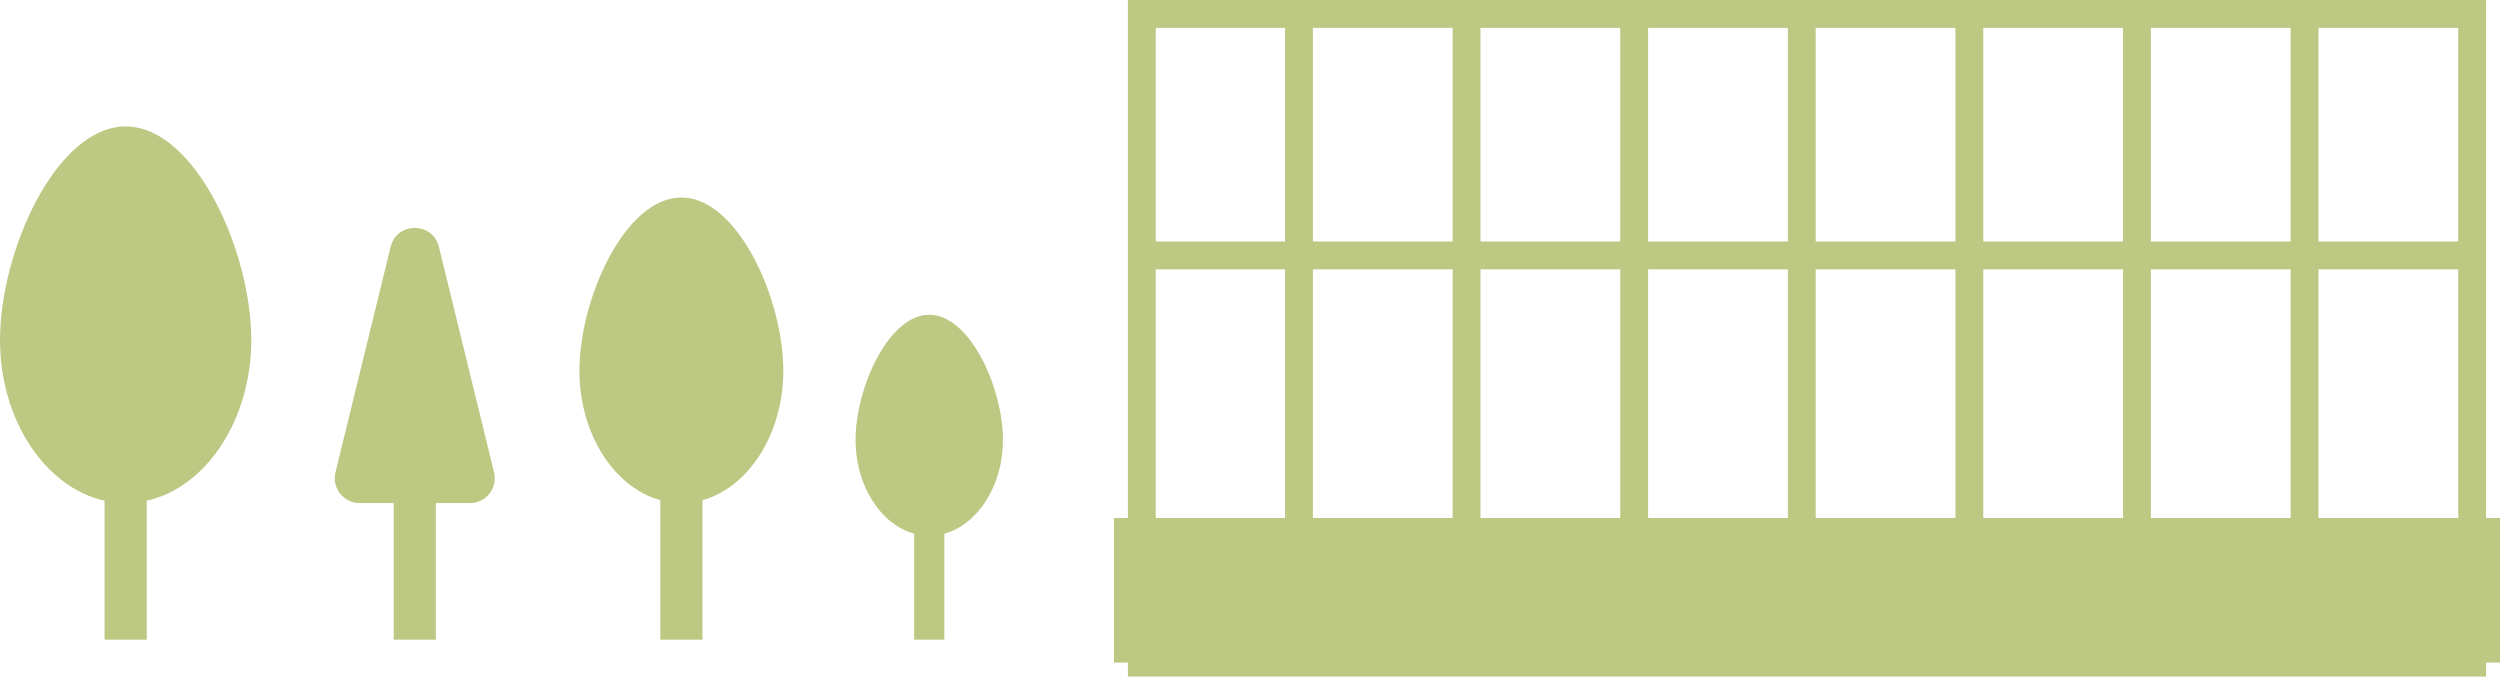 <?xml version="1.0" encoding="utf-8"?>
<!-- Generator: Adobe Illustrator 27.0.0, SVG Export Plug-In . SVG Version: 6.00 Build 0)  -->
<svg version="1.1" id="レイヤー_1" xmlns="http://www.w3.org/2000/svg" xmlns:xlink="http://www.w3.org/1999/xlink" x="0px"
	 y="0px" width="269.45px" height="72.914px" viewBox="0 0 269.45 72.914"
	 enable-background="new 0 0 269.45 72.914" xml:space="preserve">
<g>
	<g>
		<path fill="#BDC883" d="M13.542,13.629C6.063,13.629,0,27.054,0,36.651
			c0,8.603,4.873,15.897,11.27,17.316v14.974h4.544V53.968
			c6.397-1.419,11.27-8.713,11.27-17.316
			C27.084,27.054,21.021,13.629,13.542,13.629z"/>
		<path fill="#BDC883" d="M73.437,21.286c-6.068,0-10.987,10.892-10.987,18.68
			c0,6.787,3.738,12.572,8.716,13.946v15.03h4.544V53.911
			c4.978-1.374,8.716-7.158,8.716-13.946C84.425,32.178,79.505,21.286,73.437,21.286z"
			/>
		<path fill="#BDC883" d="M108.099,47.431c0-5.63-3.557-13.505-7.944-13.505
			c-4.387,0-7.944,7.875-7.944,13.505c0,4.914,2.71,9.101,6.317,10.087v11.424
			h3.254V57.517C105.389,56.532,108.099,52.345,108.099,47.431z"/>
		<path fill="#BDC883" d="M47.307,26.607c-0.666-2.723-4.539-2.723-5.205,0l-5.944,24.299
			c-0.413,1.688,0.865,3.316,2.602,3.316h3.672v14.719h4.544v-14.719h3.672
			c1.737,0,3.015-1.628,2.602-3.316L47.307,26.607z"/>
	</g>
	<g>
		
			<rect x="123.067" y="1.5" fill="none" stroke="#BDC883" stroke-width="3" stroke-miterlimit="10" width="143.382" height="69.914"/>
		
			<line fill="none" stroke="#BDC883" stroke-width="3" stroke-miterlimit="10" x1="123.067" y1="27.528" x2="266.45" y2="27.528"/>
		
			<line fill="none" stroke="#BDC883" stroke-width="3" stroke-miterlimit="10" x1="140.002" y1="1.5" x2="140.002" y2="65.957"/>
		
			<line fill="none" stroke="#BDC883" stroke-width="3" stroke-miterlimit="10" x1="158.066" y1="1.5" x2="158.066" y2="65.957"/>
		
			<line fill="none" stroke="#BDC883" stroke-width="3" stroke-miterlimit="10" x1="176.13" y1="1.5" x2="176.13" y2="65.957"/>
		
			<line fill="none" stroke="#BDC883" stroke-width="3" stroke-miterlimit="10" x1="194.194" y1="1.5" x2="194.194" y2="65.957"/>
		
			<line fill="none" stroke="#BDC883" stroke-width="3" stroke-miterlimit="10" x1="212.258" y1="1.5" x2="212.258" y2="65.957"/>
		
			<line fill="none" stroke="#BDC883" stroke-width="3" stroke-miterlimit="10" x1="230.322" y1="1.5" x2="230.322" y2="65.957"/>
		
			<line fill="none" stroke="#BDC883" stroke-width="3" stroke-miterlimit="10" x1="248.386" y1="1.5" x2="248.386" y2="65.957"/>
		<rect x="120.067" y="55.829" fill="#BDC883" width="149.382" height="15.585"/>
	</g>
</g>
<g>
</g>
<g>
</g>
<g>
</g>
<g>
</g>
<g>
</g>
<g>
</g>
<g>
</g>
<g>
</g>
<g>
</g>
<g>
</g>
<g>
</g>
<g>
</g>
<g>
</g>
<g>
</g>
<g>
</g>
</svg>
